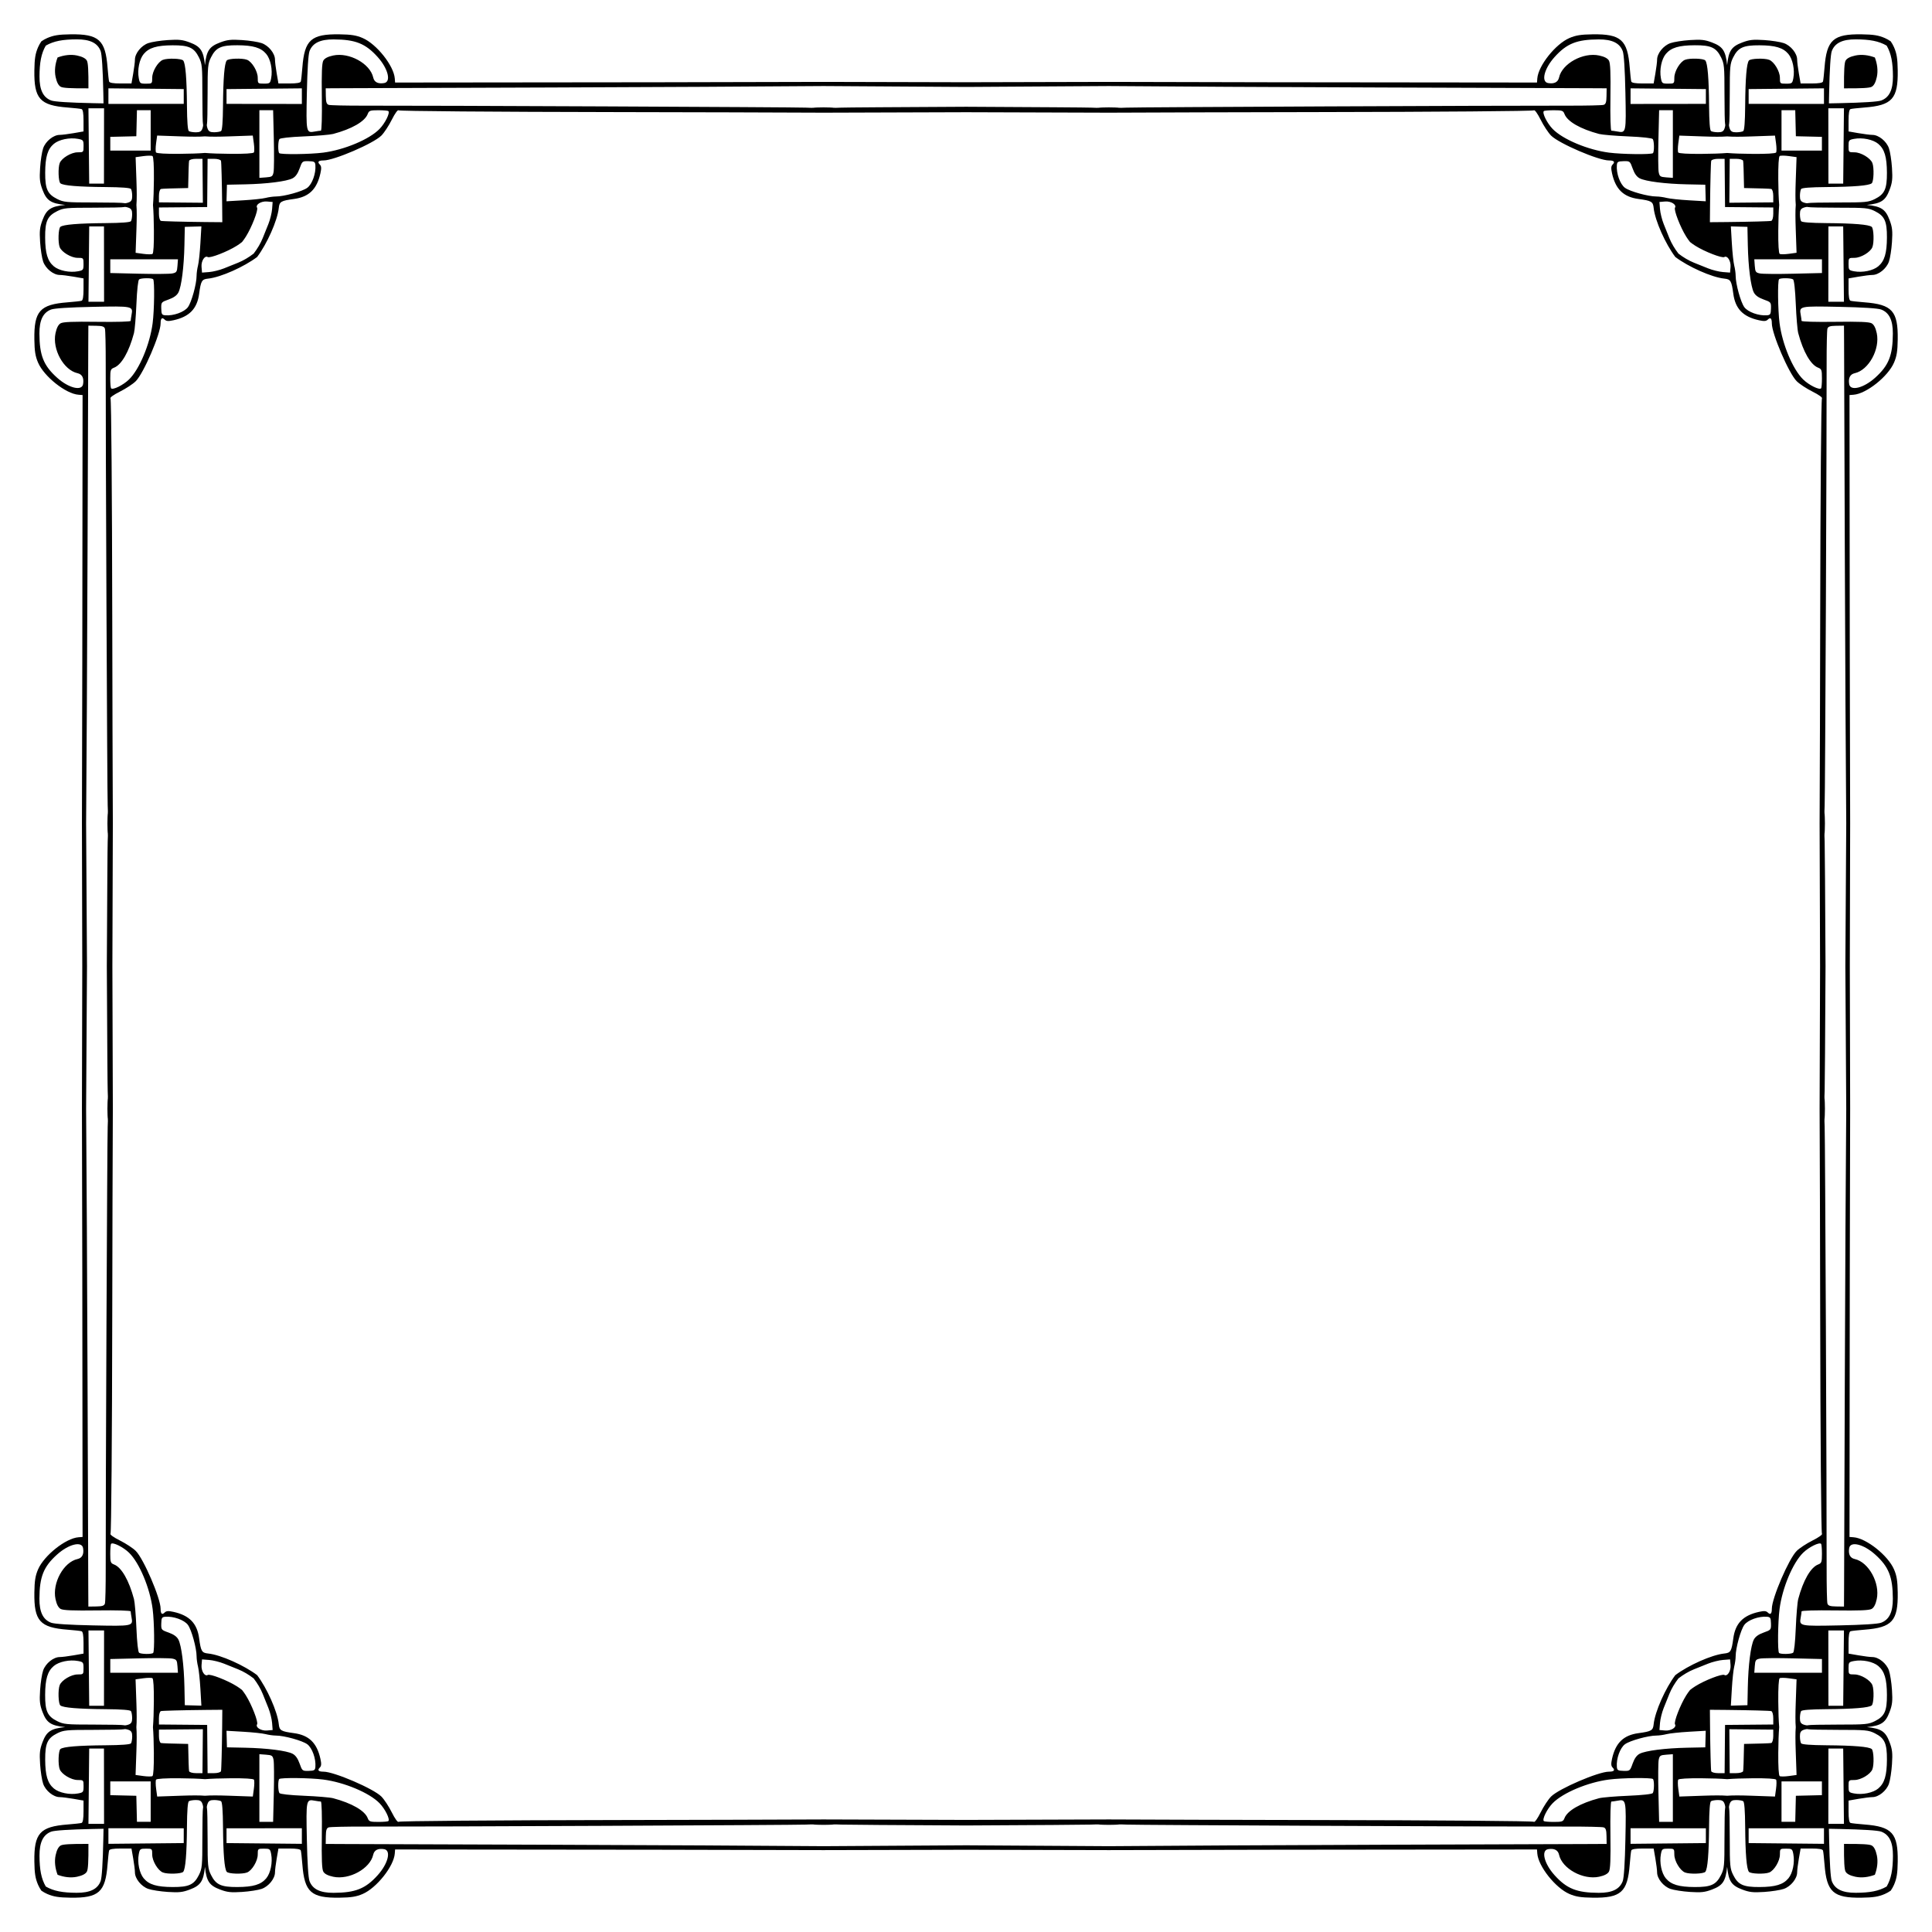 <?xml version="1.0" encoding="UTF-8"?>
<!DOCTYPE svg  PUBLIC '-//W3C//DTD SVG 1.1//EN'  'http://www.w3.org/Graphics/SVG/1.1/DTD/svg11.dtd'>
<svg enable-background="new 0 0 1658.917 1658.917" version="1.1" viewBox="0 0 1658.9 1658.9" xml:space="preserve" xmlns="http://www.w3.org/2000/svg">
<g transform="translate(196.45 -173.53)">
	<path d="m1427 209.02c1.167 1.714 2.134 3.419 2.844 5.07 2.337 5.431 3.035 9.803 3.175 19.89 0.341 24.354-4.738 30.028-28.528 31.868-5.673 0.439-11.072 1.037-11.998 1.33-1.134 0.358-1.684 3.582-1.684 9.869v9.337l8.533 1.486c4.693 0.817 10.061 1.486 11.929 1.486 5.373 0 12.084 5.415 14.196 11.454 1.037 2.965 2.217 10.545 2.624 16.844 0.617 9.568 0.274 12.682-2.086 18.904-3.436 9.064-6.983 11.667-19.467 12.927 12.484 1.26 16.03 3.863 19.467 12.927 2.359 6.222 2.703 9.336 2.086 18.904-0.406 6.3-1.587 13.88-2.624 16.844-2.112 6.04-8.823 11.454-14.196 11.454-1.868 0-7.236 0.669-11.929 1.486l-8.533 1.486v9.337c0 6.287 0.55 9.511 1.684 9.869 0.926 0.293 6.326 0.891 11.998 1.33 23.79 1.841 28.869 7.514 28.528 31.868-0.141 10.087-0.839 14.459-3.175 19.89-5.147 11.964-23.751 26.756-34.712 27.598l-3.513 0.27 0.236 226.9c0.055 53.022 0.17 102.01 0.318 140.86-0.13 34.315-0.235 76.546-0.296 122.48 0.061 45.933 0.166 88.164 0.296 122.48-0.147 38.846-0.263 87.836-0.318 140.86l-0.236 226.9 3.513 0.27c10.961 0.842 29.565 15.633 34.712 27.598 2.337 5.431 3.035 9.803 3.175 19.89 0.341 24.354-4.738 30.028-28.528 31.868-5.673 0.439-11.072 1.037-11.998 1.33-1.134 0.358-1.684 3.582-1.684 9.869v9.337l8.533 1.486c4.693 0.817 10.061 1.486 11.929 1.486 5.373 0 12.084 5.415 14.196 11.454 1.037 2.965 2.217 10.545 2.624 16.844 0.617 9.568 0.274 12.682-2.086 18.904-3.436 9.064-6.983 11.667-19.467 12.927 12.484 1.26 16.03 3.863 19.467 12.927 2.359 6.222 2.703 9.336 2.086 18.904-0.406 6.3-1.587 13.88-2.624 16.844-2.112 6.04-8.823 11.454-14.196 11.454-1.868 0-7.236 0.669-11.929 1.486l-8.533 1.486v9.337c0 6.287 0.55 9.511 1.684 9.869 0.926 0.293 6.326 0.891 11.998 1.33 23.79 1.841 28.869 7.514 28.528 31.868-0.141 10.087-0.839 14.459-3.175 19.89-0.71 1.651-1.677 3.356-2.844 5.07-1.714 1.167-3.419 2.134-5.07 2.844-5.431 2.337-9.803 3.035-19.89 3.175-24.354 0.341-30.028-4.738-31.868-28.528-0.439-5.673-1.037-11.072-1.33-11.998-0.358-1.134-3.582-1.684-9.869-1.684h-9.337l-1.486 8.533c-0.817 4.693-1.486 10.061-1.486 11.929 0 5.373-5.415 12.084-11.454 14.196-2.965 1.037-10.545 2.217-16.844 2.624-9.568 0.617-12.682 0.274-18.904-2.086-9.064-3.436-11.667-6.983-12.927-19.467-1.26 12.484-3.863 16.03-12.927 19.467-6.222 2.359-9.336 2.703-18.903 2.086-6.3-0.406-13.88-1.587-16.844-2.624-6.04-2.112-11.454-8.823-11.454-14.196 0-1.868-0.669-7.236-1.486-11.929l-1.486-8.533h-9.337c-6.287 0-9.511 0.55-9.869 1.684-0.293 0.926-0.891 6.326-1.33 11.998-1.841 23.79-7.514 28.869-31.868 28.528-10.087-0.141-14.459-0.839-19.89-3.175-11.964-5.147-26.756-23.751-27.598-34.712l-0.27-3.513-226.9 0.236c-53.022 0.055-102.01 0.17-140.86 0.318-34.315-0.13-76.546-0.235-122.48-0.296-45.933 0.061-88.164 0.166-122.48 0.296-38.846-0.147-87.836-0.263-140.86-0.318l-226.9-0.236-0.27 3.513c-0.842 10.961-15.634 29.565-27.598 34.712-5.431 2.337-9.803 3.035-19.89 3.175-24.354 0.341-30.028-4.738-31.868-28.528-0.439-5.673-1.037-11.072-1.33-11.998-0.358-1.134-3.582-1.684-9.869-1.684h-9.337l-1.486 8.533c-0.817 4.693-1.486 10.061-1.486 11.929 0 5.373-5.415 12.084-11.454 14.196-2.965 1.037-10.545 2.217-16.844 2.624-9.568 0.617-12.682 0.274-18.904-2.086-9.064-3.436-11.667-6.983-12.927-19.467-1.26 12.484-3.863 16.03-12.927 19.467-6.222 2.359-9.336 2.703-18.904 2.086-6.3-0.406-13.88-1.587-16.844-2.624-6.04-2.112-11.454-8.823-11.454-14.196 0-1.868-0.669-7.236-1.486-11.929l-1.486-8.533h-9.337c-6.287 0-9.511 0.55-9.869 1.684-0.293 0.926-0.891 6.326-1.33 11.998-1.841 23.79-7.514 28.869-31.868 28.528-10.087-0.141-14.459-0.839-19.89-3.175-1.651-0.71-3.356-1.677-5.07-2.844-1.167-1.714-2.134-3.419-2.844-5.07-2.337-5.431-3.035-9.803-3.175-19.89-0.341-24.354 4.738-30.028 28.528-31.868 5.673-0.439 11.072-1.037 11.998-1.33 1.134-0.358 1.684-3.582 1.684-9.869v-9.337l-8.533-1.486c-4.693-0.817-10.061-1.486-11.929-1.486-5.373 0-12.084-5.415-14.196-11.454-1.037-2.965-2.217-10.545-2.624-16.844-0.617-9.568-0.274-12.682 2.086-18.904 3.437-9.064 6.983-11.667 19.467-12.927-12.484-1.26-16.03-3.863-19.467-12.927-2.359-6.222-2.703-9.336-2.086-18.904 0.406-6.3 1.587-13.88 2.624-16.844 2.112-6.04 8.823-11.454 14.196-11.454 1.868 0 7.236-0.669 11.929-1.486l8.533-1.486v-9.337c0-6.287-0.55-9.511-1.684-9.869-0.926-0.293-6.326-0.891-11.998-1.33-23.79-1.841-28.869-7.514-28.528-31.868 0.141-10.087 0.839-14.459 3.175-19.89 5.147-11.964 23.751-26.756 34.712-27.598l3.513-0.27-0.236-226.9c-0.055-53.022-0.17-102.01-0.318-140.86 0.13-34.315 0.235-76.546 0.296-122.48-0.061-45.933-0.166-88.164-0.296-122.48 0.147-38.846 0.263-87.836 0.318-140.86l0.236-226.9-3.513-0.27c-10.961-0.842-29.565-15.634-34.712-27.598-2.337-5.431-3.035-9.803-3.175-19.89-0.341-24.354 4.738-30.028 28.528-31.868 5.673-0.439 11.072-1.037 11.998-1.33 1.134-0.358 1.684-3.582 1.684-9.869v-9.337l-8.533-1.486c-4.693-0.817-10.061-1.486-11.929-1.486-5.373 0-12.084-5.415-14.196-11.454-1.037-2.965-2.217-10.545-2.624-16.844-0.617-9.568-0.274-12.682 2.086-18.904 3.437-9.064 6.983-11.667 19.467-12.927-12.484-1.26-16.03-3.863-19.467-12.927-2.359-6.222-2.703-9.336-2.086-18.904 0.406-6.3 1.587-13.88 2.624-16.844 2.112-6.04 8.823-11.454 14.196-11.454 1.868 0 7.236-0.669 11.929-1.486l8.533-1.486v-9.337c0-6.287-0.55-9.511-1.684-9.869-0.926-0.293-6.326-0.891-11.998-1.33-23.79-1.841-28.869-7.514-28.528-31.868 0.141-10.087 0.839-14.459 3.175-19.89 0.71-1.651 1.677-3.356 2.844-5.07 1.714-1.167 3.419-2.134 5.07-2.844 5.431-2.337 9.803-3.035 19.89-3.175 24.354-0.341 30.028 4.738 31.868 28.528 0.439 5.673 1.037 11.072 1.33 11.998 0.358 1.134 3.582 1.684 9.869 1.684h9.337l1.486-8.533c0.817-4.693 1.486-10.061 1.486-11.929 0-5.373 5.415-12.084 11.454-14.196 2.965-1.037 10.545-2.217 16.844-2.624 9.568-0.617 12.682-0.274 18.904 2.086 9.064 3.437 11.667 6.983 12.927 19.467 1.26-12.484 3.863-16.03 12.927-19.467 6.222-2.359 9.336-2.703 18.904-2.086 6.3 0.406 13.88 1.587 16.844 2.624 6.04 2.112 11.454 8.823 11.454 14.196 0 1.868 0.669 7.236 1.486 11.929l1.486 8.533h9.337c6.287 0 9.511-0.55 9.869-1.684 0.293-0.926 0.891-6.326 1.33-11.998 1.841-23.79 7.514-28.869 31.868-28.528 10.087 0.141 14.459 0.839 19.89 3.175 11.964 5.147 26.756 23.751 27.598 34.712l0.27 3.513 226.9-0.236c53.022-0.055 102.01-0.17 140.86-0.318 34.315 0.13 76.546 0.235 122.48 0.296 45.933-0.061 88.164-0.166 122.48-0.296 38.846 0.147 87.836 0.263 140.86 0.318l226.9 0.236 0.27-3.513c0.842-10.961 15.633-29.565 27.598-34.712 5.431-2.337 9.803-3.035 19.89-3.175 24.354-0.341 30.028 4.738 31.868 28.528 0.439 5.673 1.037 11.072 1.33 11.998 0.358 1.134 3.582 1.684 9.869 1.684h9.337l1.486-8.533c0.817-4.693 1.486-10.061 1.486-11.929 0-5.373 5.415-12.084 11.454-14.196 2.965-1.037 10.545-2.217 16.844-2.624 9.568-0.617 12.682-0.274 18.903 2.086 9.064 3.437 11.667 6.983 12.927 19.467 1.26-12.484 3.863-16.03 12.927-19.467 6.222-2.359 9.336-2.703 18.904-2.086 6.3 0.406 13.88 1.587 16.844 2.624 6.04 2.112 11.454 8.823 11.454 14.196 0 1.868 0.669 7.236 1.486 11.929l1.486 8.533h9.337c6.287 0 9.511-0.55 9.869-1.684 0.293-0.926 0.891-6.326 1.33-11.998 1.841-23.79 7.514-28.869 31.868-28.528 10.087 0.141 14.459 0.839 19.89 3.175 1.651 0.71 3.356 1.677 5.07 2.844zm-182.26 182.26c4.071 3.161 8.755 5.966 13.331 7.813 2.965 1.196 8.422 3.388 12.128 4.871 3.706 1.483 9.467 2.906 12.802 3.162l6.064 0.467 0.408-4.886c0.422-5.049-2.731-10.069-5.319-8.47-1.924 1.189-16.88-4.608-24.849-9.632-1.683-1.061-3.222-2.15-4.617-3.274-1.124-1.395-2.213-2.934-3.274-4.617-5.024-7.97-10.82-22.925-9.632-24.849 1.599-2.588-3.421-5.741-8.47-5.319l-4.886 0.408 0.467 6.064c0.257 3.335 1.68 9.096 3.162 12.802 1.483 3.706 3.675 9.163 4.871 12.128 1.847 4.576 4.652 9.26 7.813 13.331zm0 1223.4c-3.161 4.071-5.966 8.755-7.813 13.331-1.196 2.965-3.388 8.422-4.871 12.128-1.483 3.706-2.906 9.467-3.162 12.802l-0.467 6.064 4.886 0.408c5.049 0.422 10.069-2.731 8.47-5.319-1.189-1.924 4.608-16.88 9.632-24.849 1.061-1.683 2.15-3.222 3.274-4.617 1.395-1.124 2.934-2.213 4.617-3.274 7.97-5.024 22.925-10.82 24.849-9.632 2.588 1.599 5.741-3.421 5.319-8.47l-0.408-4.886-6.064 0.467c-3.335 0.257-9.096 1.68-12.802 3.163-3.706 1.483-9.163 3.674-12.128 4.871-4.576 1.847-9.26 4.652-13.331 7.813zm-1223.4 0c-4.071-3.161-8.755-5.966-13.331-7.813-2.965-1.196-8.422-3.388-12.128-4.871-3.706-1.483-9.467-2.906-12.802-3.163l-6.064-0.467-0.408 4.886c-0.422 5.049 2.731 10.069 5.319 8.47 1.924-1.189 16.88 4.608 24.849 9.632 1.683 1.061 3.222 2.15 4.617 3.274 1.124 1.395 2.213 2.934 3.274 4.617 5.024 7.969 10.82 22.925 9.632 24.849-1.599 2.588 3.421 5.741 8.47 5.319l4.886-0.408-0.467-6.064c-0.257-3.335-1.68-9.096-3.162-12.802-1.483-3.706-3.675-9.164-4.871-12.128-1.847-4.576-4.652-9.26-7.813-13.331zm0-1223.4c3.161-4.071 5.966-8.755 7.813-13.331 1.196-2.965 3.388-8.422 4.871-12.128 1.483-3.706 2.906-9.467 3.162-12.802l0.467-6.064-4.886-0.408c-5.049-0.422-10.069 2.731-8.47 5.319 1.189 1.924-4.608 16.88-9.632 24.849-1.061 1.683-2.15 3.222-3.274 4.617-1.395 1.124-2.934 2.213-4.617 3.274-7.969 5.024-22.925 10.82-24.849 9.632-2.588-1.599-5.741 3.421-5.319 8.47l0.408 4.886 6.064-0.467c3.335-0.257 9.096-1.68 12.802-3.162s9.163-3.675 12.128-4.871c4.576-1.847 9.26-4.652 13.331-7.813zm1250.4-26.961c4.03-0.022 8.767-0.065 14.332-0.125 20.197-0.216 37.48-0.677 38.405-1.024 0.965-0.361 1.684-2.951 1.684-6.062v-5.433l-6.401-0.053c-3.328-0.028-18.728-0.164-35.013-0.311-0.147-16.286-0.284-31.686-0.311-35.014l-0.053-6.401h-5.433c-3.112 0-5.702 0.72-6.062 1.684-0.346 0.926-0.807 18.208-1.023 38.405-0.06 5.565-0.103 10.302-0.125 14.332zm0 1277.3c0.022 4.03 0.065 8.767 0.125 14.332 0.217 20.197 0.677 37.48 1.023 38.405 0.361 0.965 2.951 1.684 6.062 1.684h5.433l0.053-6.401c0.028-3.328 0.164-18.728 0.311-35.013 16.286-0.147 31.686-0.284 35.013-0.311l6.401-0.053v-5.433c0-3.112-0.72-5.702-1.684-6.062-0.926-0.346-18.208-0.807-38.405-1.023-5.565-0.06-10.302-0.103-14.332-0.125zm-1277.3 0c-4.03 0.022-8.767 0.065-14.332 0.125-20.197 0.217-37.48 0.677-38.405 1.023-0.965 0.361-1.684 2.951-1.684 6.062v5.433l6.401 0.053c3.328 0.028 18.728 0.164 35.013 0.311 0.147 16.286 0.284 31.686 0.311 35.013l0.053 6.401h5.433c3.112 0 5.702-0.72 6.062-1.684 0.346-0.926 0.807-18.208 1.024-38.405 0.06-5.565 0.103-10.302 0.125-14.332zm0-1277.3c-0.022-4.03-0.065-8.767-0.125-14.332-0.216-20.197-0.677-37.48-1.024-38.405-0.361-0.965-2.951-1.684-6.062-1.684h-5.433l-0.053 6.401c-0.028 3.328-0.164 18.728-0.311 35.014-16.286 0.147-31.686 0.284-35.013 0.311l-6.401 0.053v5.433c0 3.112 0.72 5.702 1.684 6.062 0.926 0.346 18.208 0.807 38.405 1.024 5.565 0.06 10.302 0.103 14.332 0.125zm1294-16.703c14.863-0.134 28.244-0.253 31.318-0.278l6.401-0.053v-5.433c0-3.112-0.72-5.702-1.684-6.062-0.684-0.256-10.288-0.574-23.399-0.81-0.236-13.111-0.554-22.715-0.81-23.399-0.361-0.965-2.951-1.684-6.062-1.684h-5.433l-0.053 6.401c-0.025 3.074-0.144 16.455-0.278 31.318zm0 1310.7c0.134 14.863 0.253 28.244 0.278 31.318l0.053 6.401h5.433c3.112 0 5.702-0.72 6.062-1.684 0.256-0.684 0.574-10.288 0.81-23.399 13.111-0.236 22.715-0.554 23.399-0.81 0.965-0.361 1.684-2.951 1.684-6.062v-5.433l-6.401-0.053c-3.075-0.026-16.455-0.144-31.318-0.278zm-1310.7 0c-14.863 0.134-28.244 0.253-31.318 0.278l-6.401 0.053v5.433c0 3.112 0.72 5.702 1.684 6.062 0.684 0.256 10.288 0.574 23.399 0.81 0.236 13.111 0.554 22.715 0.81 23.399 0.361 0.965 2.951 1.684 6.062 1.684h5.433l0.053-6.401c0.025-3.074 0.144-16.455 0.278-31.318zm0-1310.7c-0.134-14.863-0.253-28.244-0.278-31.318l-0.053-6.401h-5.433c-3.112 0-5.702 0.72-6.062 1.684-0.256 0.684-0.574 10.288-0.81 23.399-13.111 0.236-22.715 0.554-23.399 0.81-0.965 0.361-1.684 2.951-1.684 6.062v5.433l6.401 0.053c3.074 0.026 16.455 0.144 31.318 0.278zm1314.9 53.919c0.666 2.594 1.214 6.536 1.216 8.759 0.007 7.085 4.342 22.766 7.463 26.993 3.106 4.207 12.397 7.538 19.429 6.965 2.893-0.236 3.316-0.947 3.437-5.775 0.135-5.395 0.007-5.553-6.324-7.801-4.362-1.549-7.088-3.507-8.39-6.025-2.637-5.099-4.784-22.004-5.173-40.737l-0.324-15.601-14.229-0.383 0.842 14.444c0.463 7.944 1.387 16.567 2.054 19.161l-2e-4 -2e-4zm-1261-58.069c2.594-0.666 6.536-1.214 8.759-1.216 7.085-0.007 22.766-4.342 26.993-7.463 4.207-3.106 7.538-12.397 6.965-19.429-0.236-2.893-0.947-3.316-5.775-3.437-5.395-0.135-5.553-0.007-7.801 6.324-1.549 4.362-3.507 7.088-6.025 8.39-5.099 2.637-22.004 4.784-40.737 5.173l-15.601 0.324-0.192 7.114-0.192 7.115 14.444-0.842c7.944-0.463 16.567-1.387 19.161-2.054l-2e-4 1e-4zm-58.069 1261c-0.666-2.594-1.214-6.536-1.216-8.759-0.007-7.085-4.342-22.766-7.463-26.993-3.106-4.207-12.397-7.538-19.429-6.965-2.893 0.236-3.316 0.947-3.437 5.775-0.135 5.395-0.007 5.553 6.324 7.801 4.362 1.549 7.088 3.507 8.39 6.025 2.637 5.099 4.784 22.004 5.173 40.737l0.324 15.601 14.229 0.383-0.842-14.444c-0.463-7.944-1.387-16.567-2.054-19.161h4e-4zm1261 58.069c-2.594 0.666-6.536 1.214-8.759 1.216-7.085 0.007-22.766 4.342-26.993 7.463-4.207 3.106-7.538 12.397-6.965 19.429 0.236 2.893 0.947 3.316 5.775 3.437 5.395 0.135 5.553 0.007 7.801-6.324 1.549-4.362 3.507-7.088 6.025-8.39 5.099-2.637 22.004-4.784 40.737-5.173l15.601-0.324 0.192-7.114 0.192-7.115-14.444 0.842c-7.944 0.463-16.567 1.387-19.161 2.054l1e-4 -2e-4zm58.069-58.069c-0.666 2.594-1.591 11.216-2.054 19.161l-0.842 14.444 14.229-0.383 0.324-15.601c0.389-18.732 2.536-35.638 5.173-40.737 1.302-2.518 4.028-4.475 8.39-6.025 6.33-2.248 6.458-2.406 6.324-7.801-0.121-4.828-0.544-5.54-3.437-5.775-7.032-0.573-16.323 2.757-19.429 6.965-3.121 4.227-7.457 19.908-7.463 26.993-0.002 2.223-0.549 6.165-1.216 8.759h2e-4zm-58.069-1261c2.594 0.666 11.217 1.591 19.161 2.054l14.444 0.842-0.192-7.115-0.192-7.114-15.601-0.324c-18.732-0.389-35.638-2.536-40.737-5.173-2.518-1.302-4.475-4.028-6.025-8.39-2.248-6.33-2.406-6.458-7.801-6.324-4.828 0.121-5.54 0.544-5.775 3.437-0.573 7.032 2.757 16.323 6.965 19.429 4.227 3.121 19.908 7.457 26.993 7.463 2.223 0.002 6.165 0.549 8.759 1.216l-1e-4 -1e-4zm-1261 58.069c0.666-2.594 1.591-11.216 2.054-19.161l0.842-14.444-14.229 0.383-0.324 15.601c-0.389 18.732-2.536 35.637-5.173 40.737-1.302 2.518-4.028 4.475-8.39 6.025-6.33 2.248-6.458 2.406-6.324 7.801 0.121 4.828 0.544 5.54 3.437 5.775 7.032 0.573 16.323-2.757 19.429-6.965 3.121-4.227 7.457-19.907 7.463-26.993 0.002-2.223 0.549-6.165 1.216-8.759l-4e-4 2e-4zm58.069 1261c-2.594-0.666-11.216-1.591-19.161-2.054l-14.444-0.842 0.192 7.115 0.192 7.114 15.601 0.324c18.732 0.389 35.637 2.536 40.737 5.173 2.518 1.302 4.475 4.028 6.025 8.39 2.248 6.33 2.406 6.458 7.801 6.324 4.828-0.121 5.54-0.544 5.775-3.437 0.573-7.032-2.757-16.323-6.965-19.429-4.227-3.121-19.907-7.457-26.993-7.463-2.224-0.002-6.165-0.549-8.759-1.216l2e-4 2e-4zm1283.1-1254.2c2.224 0.445 15.109 0.543 28.636 0.218l24.593-0.591v-11.794h-58.101l0.414 5.679c0.372 5.104 0.824 5.761 4.457 6.488h0.001zm-1276.3-86.962c0.445-2.224 0.543-15.109 0.218-28.636l-0.591-24.593h-11.794v58.101l5.679-0.414c5.104-0.372 5.761-0.824 6.488-4.457v-0.001zm-86.962 1276.3c-2.224-0.445-15.109-0.543-28.636-0.218l-24.593 0.591v11.794h58.101l-0.414-5.679c-0.372-5.104-0.824-5.761-4.457-6.488l-0.001-1e-4zm1276.3 86.962c-0.445 2.224-0.543 15.109-0.218 28.636l0.591 24.593h11.794v-58.101l-5.679 0.414c-5.104 0.372-5.761 0.824-6.488 4.457l-1e-4 0.001zm86.961-86.962c-3.633 0.727-4.085 1.384-4.457 6.488l-0.414 5.679h58.101v-11.794l-24.593-0.591c-13.527-0.325-26.412-0.227-28.636 0.218l-0.001 1e-4zm-86.961-1276.3c0.727 3.633 1.384 4.085 6.488 4.457l5.679 0.414v-58.101h-11.794l-0.591 24.593c-0.325 13.527-0.227 26.412 0.218 28.636l1e-4 0.001zm-1276.3 86.961c3.633-0.727 4.085-1.384 4.457-6.488l0.414-5.679h-58.101v11.794l24.593 0.591c13.527 0.325 26.412 0.227 28.636-0.218h0.001zm86.961 1276.3c-0.727-3.633-1.384-4.085-6.488-4.457l-5.679-0.414v58.101h11.794l0.591-24.593c0.325-13.527 0.227-26.412-0.218-28.636v-0.001zm1294.8-1381.8h34.689v-11.794l-22.358-0.537-0.537-22.358h-11.794v34.689zm0 1400.3v34.689h11.794l0.537-22.358 22.358-0.537v-11.794h-34.689zm-1400.3 0h-34.689v11.794l22.358 0.537 0.537 22.358h11.794v-34.689zm0-1400.3v-34.689h-11.794l-0.537 22.358-22.358 0.537v11.794h34.689zm1398.3 46.667c-0.455 5.55-0.698 12.712-0.78 22.023-0.103 11.686 0.364 19.479 1.199 19.995l1e-4 -0.001c0.752 0.465 4.323 0.439 7.935-0.058l6.568-0.903-0.715-20.438c-0.321-9.162-0.368-15.774 0.023-20.617-0.391-4.843-0.343-11.454-0.023-20.617l0.715-20.438-6.568-0.903c-3.612-0.497-7.183-0.523-7.935-0.058l-1e-4 -0.001c-0.835 0.516-1.302 8.31-1.199 19.995 0.082 9.31 0.325 16.473 0.78 22.023zm-1351.7-44.658c5.55 0.455 12.712 0.698 22.023 0.78 11.685 0.103 19.479-0.364 19.995-1.199l-0.001-1e-4c0.465-0.752 0.439-4.323-0.058-7.935l-0.903-6.568-20.438 0.715c-9.162 0.321-15.774 0.368-20.617-0.023-4.843 0.391-11.454 0.343-20.617 0.023l-20.438-0.715-0.903 6.568c-0.497 3.612-0.523 7.183-0.058 7.935l-0.001 1e-4c0.516 0.835 8.31 1.302 19.995 1.199 9.31-0.082 16.473-0.325 22.023-0.78zm-44.658 1351.7c0.455-5.55 0.698-12.712 0.78-22.023 0.103-11.685-0.364-19.479-1.199-19.995l-1e-4 0.001c-0.752-0.465-4.323-0.439-7.935 0.058l-6.568 0.903 0.715 20.438c0.32 9.163 0.368 15.774-0.023 20.617 0.391 4.843 0.343 11.454 0.023 20.617l-0.715 20.438 6.568 0.903c3.612 0.497 7.183 0.523 7.935 0.058l1e-4 0.001c0.835-0.516 1.302-8.31 1.199-19.995-0.082-9.31-0.325-16.473-0.78-22.023zm1351.7 44.658c-5.55-0.455-12.712-0.698-22.023-0.78-11.685-0.103-19.479 0.364-19.995 1.199l0.001 1e-4c-0.465 0.752-0.439 4.323 0.058 7.935l0.903 6.568 20.438-0.715c9.162-0.321 15.774-0.368 20.617 0.023 4.843-0.391 11.454-0.343 20.617-0.023l20.438 0.715 0.903-6.568c0.497-3.612 0.523-7.183 0.058-7.935l0.001-1e-4c-0.516-0.835-8.309-1.302-19.995-1.199-9.31 0.082-16.473 0.325-22.023 0.78zm43.878-22.636c-0.103 11.685 0.364 19.479 1.199 19.995l1e-4 -0.001c0.752 0.465 4.323 0.439 7.935-0.058l6.568-0.903-0.715-20.438c-0.321-9.163-0.368-15.774 0.023-20.617-0.391-4.843-0.343-11.454-0.023-20.617l0.715-20.438-6.568-0.903c-3.612-0.497-7.183-0.523-7.935-0.058l-1e-4 -0.001c-0.835 0.516-1.302 8.31-1.199 19.995 0.082 9.31 0.325 16.473 0.78 22.023-0.455 5.55-0.698 12.713-0.78 22.023zm-21.856-1372.9c11.686 0.103 19.479-0.364 19.995-1.199l-0.001-1e-4c0.465-0.752 0.439-4.323-0.058-7.935l-0.903-6.568-20.438 0.715c-9.163 0.321-15.774 0.368-20.617-0.023-4.843 0.391-11.454 0.343-20.617 0.023l-20.438-0.715-0.903 6.568c-0.497 3.612-0.523 7.183-0.058 7.935l-0.001 1e-4c0.516 0.835 8.31 1.302 19.995 1.199 9.31-0.082 16.473-0.325 22.023-0.78 5.55 0.455 12.712 0.698 22.023 0.78zm-1372.9 21.856c0.103-11.686-0.364-19.479-1.199-19.995l-1e-4 0.001c-0.752-0.465-4.323-0.439-7.935 0.058l-6.568 0.903 0.715 20.438c0.32 9.162 0.368 15.774-0.023 20.617 0.391 4.843 0.343 11.454 0.023 20.617l-0.715 20.438 6.568 0.903c3.612 0.497 7.183 0.523 7.935 0.058l1e-4 0.001c0.835-0.516 1.302-8.309 1.199-19.995-0.082-9.31-0.325-16.473-0.78-22.023 0.455-5.55 0.698-12.713 0.78-22.023zm21.855 1372.9c-11.685-0.103-19.479 0.364-19.995 1.199l0.001 1e-4c-0.465 0.752-0.439 4.323 0.058 7.935l0.903 6.568 20.438-0.715c9.162-0.321 15.774-0.368 20.617 0.023 4.843-0.391 11.454-0.343 20.617-0.023l20.438 0.715 0.903-6.568c0.497-3.612 0.523-7.183 0.058-7.935l0.001-1e-4c-0.516-0.835-8.31-1.302-19.995-1.199-9.31 0.082-16.473 0.325-22.023 0.78-5.55-0.455-12.712-0.698-22.023-0.78zm1374-1249.4c2.359 18.157 11.367 39.636 20.269 48.327 4.943 4.827 13.815 9.228 15.403 7.64 0.398-0.398 0.723-4.275 0.723-8.617 0-7.102-0.326-8.018-3.248-9.129-6.405-2.435-12.839-13.598-17.112-29.692-0.689-2.594-1.633-13.812-2.098-24.93-0.515-12.317-1.426-20.6-2.332-21.204-1.863-1.241-10.835-1.34-12.042-0.133-1.313 1.313-1.019 26.502 0.44 37.737l-0.002-5e-4zm-1250.5-146.44c18.157-2.359 39.636-11.367 48.327-20.269 4.827-4.943 9.228-13.815 7.64-15.403-0.398-0.398-4.275-0.723-8.617-0.723-7.102 0-8.018 0.326-9.129 3.248-2.435 6.405-13.598 12.839-29.692 17.113-2.594 0.689-13.812 1.633-24.93 2.098-12.317 0.515-20.6 1.426-21.204 2.332-1.241 1.863-1.34 10.835-0.133 12.042 1.313 1.313 26.502 1.019 37.737-0.44l-4e-4 0.002zm-146.44 1250.5c-2.359-18.157-11.367-39.636-20.269-48.327-4.943-4.827-13.815-9.227-15.402-7.64-0.398 0.398-0.723 4.275-0.723 8.617 0 7.102 0.326 8.018 3.248 9.129 6.405 2.435 12.839 13.598 17.113 29.692 0.689 2.594 1.633 13.812 2.098 24.93 0.515 12.316 1.426 20.6 2.332 21.204 1.863 1.241 10.835 1.34 12.042 0.133 1.313-1.313 1.019-26.502-0.44-37.737l0.002 5e-4zm1250.5 146.44c-18.157 2.359-39.636 11.367-48.327 20.269-4.827 4.943-9.228 13.815-7.64 15.402 0.398 0.398 4.275 0.723 8.617 0.723 7.102 0 8.018-0.326 9.129-3.248 2.435-6.405 13.598-12.839 29.692-17.112 2.594-0.689 13.812-1.633 24.93-2.098 12.317-0.515 20.6-1.426 21.204-2.332 1.241-1.863 1.34-10.835 0.133-12.042-1.313-1.313-26.502-1.019-37.737 0.44l5e-4 -0.002zm146.44-146.44c-1.46 11.234-1.754 36.424-0.44 37.737 1.207 1.207 10.179 1.108 12.042-0.133 0.905-0.604 1.817-8.887 2.332-21.204 0.465-11.117 1.409-22.336 2.098-24.93 4.274-16.094 10.708-27.257 17.112-29.692 2.922-1.111 3.248-2.027 3.248-9.129 0-4.342-0.325-8.219-0.723-8.617-1.587-1.587-10.46 2.813-15.403 7.64-8.901 8.692-17.909 30.17-20.269 48.327l0.002-5e-4zm-146.44-1250.5c11.235 1.46 36.424 1.754 37.737 0.44 1.207-1.207 1.108-10.179-0.133-12.042-0.604-0.905-8.887-1.817-21.204-2.332-11.117-0.465-22.336-1.409-24.93-2.098-16.094-4.274-27.257-10.708-29.692-17.113-1.111-2.922-2.027-3.248-9.129-3.248-4.342 0-8.219 0.325-8.617 0.723-1.587 1.587 2.814 10.46 7.64 15.403 8.692 8.901 30.17 17.909 48.327 20.269l-5e-4 -0.002zm-1250.5 146.44c1.46-11.235 1.754-36.424 0.44-37.737-1.207-1.207-10.179-1.108-12.042 0.133-0.905 0.604-1.817 8.887-2.332 21.204-0.465 11.117-1.409 22.336-2.098 24.93-4.274 16.094-10.708 27.257-17.113 29.692-2.922 1.111-3.248 2.027-3.248 9.129 0 4.342 0.325 8.219 0.723 8.617 1.587 1.587 10.46-2.813 15.402-7.64 8.901-8.692 17.909-30.17 20.269-48.327l-0.002 5e-4zm146.44 1250.5c-11.235-1.46-36.424-1.754-37.737-0.44-1.207 1.207-1.108 10.179 0.133 12.042 0.604 0.905 8.887 1.817 21.204 2.332 11.117 0.465 22.336 1.409 24.93 2.098 16.094 4.274 27.257 10.708 29.692 17.112 1.111 2.922 2.027 3.248 9.129 3.248 4.342 0 8.219-0.325 8.617-0.723 1.587-1.587-2.814-10.46-7.64-15.402-8.692-8.902-30.17-17.909-48.327-20.269l4e-4 0.002zm1269-1338.1c0.655 1.004 8.055 1.572 21.878 1.68 23.54 0.185 36.26 1.238 38.742 3.208 1.78 1.413 2.179 13.437 0.579 17.46-1.694 4.261-9.883 9.151-15.327 9.151-5.075 0-5.128 0.056-5.128 5.329 0 5.025 0.269 5.38 4.726 6.216 7.188 1.349 16.349-0.529 20.782-4.259 5.374-4.522 7.38-11.204 7.447-24.804 0.069-13.944-1.97-18.394-10.343-22.576-5.471-2.732-7.87-2.96-31.188-2.96-13.893 0-25.682-0.247-26.198-0.549-0.515-0.302-2.301-0.034-3.969 0.597-2.303 0.87-3.027 2.209-3.011 5.569 0.011 2.433 0.466 5.105 1.011 5.939v-4e-4zm-1356.7-77.341c1.004-0.655 1.572-8.055 1.68-21.878 0.185-23.54 1.238-36.26 3.208-38.742 1.413-1.78 13.437-2.179 17.46-0.579 4.261 1.694 9.151 9.883 9.151 15.327 0 5.075 0.056 5.128 5.329 5.128 5.025 0 5.38-0.269 6.216-4.726 1.349-7.188-0.529-16.348-4.259-20.782-4.522-5.374-11.204-7.38-24.804-7.447-13.944-0.069-18.394 1.97-22.576 10.343-2.732 5.471-2.96 7.87-2.96 31.188 0 13.893-0.247 25.682-0.549 26.198-0.302 0.515-0.034 2.301 0.597 3.969 0.87 2.303 2.209 3.027 5.569 3.011 2.433-0.011 5.105-0.466 5.939-1.011h-5e-4zm-77.341 1356.7c-0.655-1.004-8.055-1.572-21.878-1.68-23.54-0.185-36.26-1.238-38.742-3.208-1.78-1.413-2.179-13.437-0.579-17.46 1.694-4.261 9.883-9.151 15.327-9.151 5.075 0 5.128-0.056 5.128-5.329 0-5.025-0.269-5.38-4.726-6.216-7.188-1.349-16.348 0.529-20.782 4.259-5.374 4.522-7.38 11.204-7.447 24.804-0.069 13.945 1.97 18.394 10.343 22.576 5.471 2.732 7.87 2.96 31.188 2.96 13.893 0 25.682 0.247 26.198 0.549 0.515 0.302 2.301 0.033 3.969-0.597 2.303-0.87 3.027-2.209 3.011-5.569-0.011-2.433-0.466-5.105-1.011-5.939l-1e-4 4e-4zm1356.7 77.341c-1.004 0.655-1.572 8.055-1.68 21.878-0.185 23.54-1.238 36.26-3.208 38.742-1.413 1.78-13.437 2.179-17.46 0.579-4.261-1.695-9.151-9.883-9.151-15.327 0-5.075-0.056-5.128-5.329-5.128-5.025 0-5.38 0.269-6.216 4.726-1.349 7.188 0.529 16.348 4.259 20.782 4.522 5.374 11.204 7.38 24.804 7.448 13.944 0.069 18.394-1.97 22.576-10.344 2.732-5.471 2.96-7.87 2.96-31.188 0-13.893 0.247-25.682 0.549-26.198 0.302-0.515 0.034-2.301-0.597-3.969-0.87-2.303-2.209-3.027-5.569-3.011-2.433 0.011-5.105 0.466-5.939 1.011l3e-4 -2e-4zm77.341-77.342c-0.544 0.834-1 3.507-1.011 5.939-0.016 3.36 0.708 4.699 3.011 5.569 1.668 0.63 3.454 0.899 3.969 0.597 0.516-0.302 12.304-0.549 26.198-0.549 23.317 0 25.717-0.228 31.188-2.96 8.373-4.181 10.412-8.631 10.343-22.576-0.067-13.6-2.073-20.282-7.447-24.804-4.433-3.73-13.594-5.607-20.782-4.259-4.456 0.836-4.726 1.19-4.726 6.216 0 5.274 0.053 5.329 5.128 5.329 5.444 0 13.633 4.889 15.327 9.151 1.6 4.023 1.201 16.048-0.579 17.46-2.482 1.97-15.202 3.023-38.742 3.208-13.823 0.108-21.222 0.677-21.878 1.68v-4e-4zm-77.342-1356.7c0.834 0.544 3.507 1 5.939 1.011 3.36 0.016 4.699-0.708 5.569-3.011 0.63-1.668 0.899-3.454 0.597-3.969-0.302-0.516-0.549-12.304-0.549-26.198 0-23.317-0.228-25.717-2.96-31.188-4.181-8.373-8.631-10.412-22.576-10.343-13.6 0.067-20.282 2.074-24.804 7.447-3.73 4.433-5.607 13.594-4.259 20.782 0.836 4.456 1.19 4.726 6.216 4.726 5.274 0 5.329-0.053 5.329-5.128 0-5.444 4.889-13.632 9.151-15.327 4.023-1.6 16.048-1.201 17.46 0.579 1.97 2.482 3.023 15.202 3.208 38.742 0.108 13.823 0.677 21.222 1.68 21.878h-3e-4zm-1356.7 77.342c0.544-0.834 1-3.507 1.011-5.939 0.016-3.36-0.708-4.699-3.011-5.569-1.668-0.63-3.454-0.899-3.969-0.597-0.516 0.302-12.304 0.549-26.198 0.549-23.317 0-25.717 0.228-31.188 2.96-8.373 4.181-10.412 8.631-10.343 22.576 0.067 13.6 2.074 20.282 7.447 24.804 4.433 3.73 13.594 5.607 20.782 4.259 4.456-0.836 4.726-1.19 4.726-6.216 0-5.274-0.053-5.329-5.128-5.329-5.444 0-13.632-4.889-15.327-9.151-1.6-4.023-1.201-16.048 0.579-17.46 2.482-1.97 15.202-3.023 38.742-3.208 13.823-0.108 21.222-0.677 21.878-1.68l1e-4 4e-4zm77.342 1356.7c-0.834-0.545-3.507-1-5.939-1.011-3.359-0.016-4.699 0.708-5.569 3.011-0.63 1.668-0.899 3.454-0.597 3.969 0.302 0.516 0.549 12.304 0.549 26.198 0 23.317 0.228 25.717 2.96 31.188 4.181 8.373 8.631 10.412 22.576 10.344 13.6-0.067 20.282-2.074 24.804-7.448 3.73-4.433 5.607-13.594 4.259-20.782-0.836-4.456-1.19-4.726-6.216-4.726-5.274 0-5.329 0.053-5.329 5.128 0 5.444-4.889 13.633-9.151 15.327-4.023 1.6-16.048 1.201-17.46-0.579-1.97-2.482-3.023-15.202-3.208-38.742-0.108-13.823-0.677-21.222-1.68-21.878l5e-4 2e-4zm1356.7-1384.3c-0.544 0.834-1 3.507-1.011 5.939-0.016 3.359 0.708 4.699 3.011 5.569 1.668 0.63 3.454 0.899 3.969 0.597 0.516-0.302 12.304-0.549 26.198-0.549 23.317 0 25.717-0.228 31.188-2.96 8.373-4.181 10.412-8.631 10.343-22.576-0.067-13.6-2.073-20.282-7.447-24.804-4.433-3.73-13.594-5.607-20.782-4.259-4.456 0.836-4.726 1.19-4.726 6.216 0 5.274 0.053 5.329 5.128 5.329 5.444 0 13.633 4.889 15.327 9.151 1.6 4.023 1.201 16.048-0.579 17.46-2.482 1.97-15.202 3.023-38.742 3.208-13.823 0.108-21.222 0.677-21.878 1.68v-5e-4zm-1384.3-49.703c0.834 0.544 3.507 1 5.939 1.011 3.359 0.016 4.699-0.708 5.569-3.011 0.63-1.668 0.899-3.454 0.597-3.969-0.302-0.516-0.549-12.304-0.549-26.198 0-23.317-0.228-25.717-2.96-31.188-4.181-8.373-8.631-10.412-22.576-10.343-13.6 0.067-20.282 2.074-24.804 7.447-3.73 4.433-5.607 13.594-4.259 20.782 0.836 4.456 1.19 4.726 6.216 4.726 5.274 0 5.329-0.053 5.329-5.128 0-5.444 4.889-13.632 9.151-15.327 4.023-1.6 16.048-1.201 17.46 0.579 1.97 2.482 3.023 15.202 3.208 38.742 0.108 13.823 0.677 21.222 1.68 21.878h-5e-4zm-49.703 1384.3c0.544-0.834 1-3.507 1.011-5.939 0.016-3.36-0.708-4.699-3.011-5.569-1.668-0.63-3.454-0.899-3.969-0.597-0.516 0.302-12.304 0.549-26.198 0.549-23.317 0-25.717 0.228-31.188 2.96-8.373 4.181-10.412 8.631-10.343 22.576 0.067 13.6 2.074 20.282 7.447 24.804 4.433 3.73 13.594 5.607 20.782 4.259 4.456-0.836 4.726-1.19 4.726-6.216 0-5.274-0.053-5.329-5.128-5.329-5.444 0-13.632-4.889-15.327-9.151-1.6-4.023-1.201-16.048 0.579-17.46 2.482-1.97 15.202-3.023 38.742-3.208 13.823-0.108 21.222-0.677 21.878-1.68l1e-4 4e-4zm1384.3 49.703c-0.834-0.545-3.507-1-5.939-1.011-3.36-0.016-4.699 0.708-5.569 3.011-0.63 1.668-0.899 3.454-0.597 3.969 0.302 0.516 0.549 12.304 0.549 26.198 0 23.317 0.228 25.717 2.96 31.188 4.181 8.373 8.631 10.412 22.576 10.344 13.6-0.067 20.282-2.074 24.804-7.448 3.73-4.433 5.607-13.594 4.259-20.782-0.836-4.456-1.19-4.726-6.216-4.726-5.274 0-5.329 0.053-5.329 5.128 0 5.444-4.889 13.633-9.151 15.327-4.023 1.6-16.047 1.201-17.46-0.579-1.97-2.482-3.023-15.202-3.208-38.742-0.108-13.823-0.677-21.222-1.68-21.878l5e-4 2e-4zm49.703-49.703c0.655 1.004 8.055 1.572 21.878 1.68 23.54 0.185 36.26 1.238 38.742 3.208 1.78 1.413 2.179 13.437 0.579 17.46-1.694 4.261-9.883 9.151-15.327 9.151-5.075 0-5.128 0.056-5.128 5.329 0 5.025 0.269 5.38 4.726 6.216 7.188 1.349 16.349-0.529 20.782-4.259 5.374-4.522 7.38-11.204 7.447-24.804 0.069-13.945-1.97-18.394-10.343-22.576-5.471-2.732-7.87-2.96-31.188-2.96-13.893 0-25.682-0.247-26.198-0.549-0.515-0.302-2.301-0.034-3.969 0.597-2.303 0.87-3.027 2.209-3.011 5.569 0.011 2.433 0.466 5.105 1.011 5.939v-4e-4zm-49.703-1384.3c1.004-0.655 1.572-8.055 1.68-21.878 0.185-23.54 1.238-36.26 3.208-38.742 1.413-1.78 13.437-2.179 17.46-0.579 4.262 1.694 9.151 9.883 9.151 15.327 0 5.075 0.056 5.128 5.329 5.128 5.025 0 5.38-0.269 6.216-4.726 1.349-7.188-0.529-16.348-4.259-20.782-4.522-5.374-11.204-7.38-24.804-7.447-13.945-0.069-18.394 1.97-22.576 10.343-2.732 5.471-2.96 7.87-2.96 31.188 0 13.893-0.247 25.682-0.549 26.198-0.302 0.515-0.034 2.301 0.597 3.969 0.87 2.303 2.209 3.027 5.569 3.011 2.433-0.011 5.105-0.466 5.939-1.011h-5e-4zm-1384.3 49.703c-0.655-1.004-8.055-1.572-21.878-1.68-23.54-0.185-36.26-1.238-38.742-3.208-1.78-1.413-2.179-13.437-0.579-17.46 1.694-4.261 9.883-9.151 15.327-9.151 5.075 0 5.128-0.056 5.128-5.329 0-5.026-0.269-5.38-4.726-6.216-7.188-1.349-16.348 0.529-20.782 4.259-5.374 4.522-7.38 11.204-7.447 24.804-0.069 13.944 1.97 18.394 10.343 22.576 5.471 2.732 7.87 2.96 31.188 2.96 13.893 0 25.682 0.247 26.198 0.549 0.515 0.302 2.301 0.034 3.969-0.597 2.303-0.87 3.027-2.209 3.011-5.569-0.011-2.433-0.466-5.105-1.011-5.939l-1e-4 5e-4zm49.703 1384.3c-1.004 0.655-1.572 8.055-1.68 21.878-0.185 23.54-1.238 36.26-3.208 38.742-1.413 1.78-13.437 2.179-17.46 0.579-4.261-1.695-9.151-9.883-9.151-15.327 0-5.075-0.056-5.128-5.329-5.128-5.025 0-5.38 0.269-6.216 4.726-1.349 7.188 0.529 16.348 4.259 20.782 4.522 5.374 11.204 7.38 24.804 7.448 13.944 0.069 18.394-1.97 22.576-10.344 2.732-5.471 2.96-7.87 2.96-31.188 0-13.893 0.247-25.682 0.549-26.198 0.302-0.515 0.034-2.301-0.597-3.969-0.87-2.303-2.209-3.027-5.569-3.011-2.433 0.011-5.105 0.466-5.939 1.011l5e-4 -2e-4zm1384.7-1271.1c0 0.719 11.934 1.07 28.636 0.842 20.934-0.286 29.42 0.059 31.553 1.28 1.951 1.117 3.398 3.91 4.367 8.431 2.953 13.769-6.938 31.775-18.898 34.403-3.998 0.878-5.652 4.138-4.767 9.398 1.044 6.202 12.399 3.385 22.324-5.538 11.614-10.442 15.078-19.095 15.163-37.885 0.052-11.505-3.111-18.021-10.026-20.653-2.769-1.054-15.753-1.887-35.833-2.3-34.404-0.707-34.619-0.662-33.229 6.915 0.391 2.131 0.71 4.429 0.71 5.107l-2e-4 -5e-4zm-1271.4-163.28c0.719 0 1.07-11.934 0.842-28.636-0.286-20.934 0.059-29.42 1.28-31.553 1.117-1.951 3.91-3.398 8.431-4.367 13.769-2.953 31.775 6.938 34.403 18.898 0.878 3.998 4.138 5.652 9.398 4.767 6.202-1.044 3.385-12.399-5.538-22.324-10.442-11.614-19.095-15.078-37.885-15.163-11.505-0.052-18.021 3.111-20.653 10.025-1.054 2.77-1.887 15.753-2.3 35.833-0.707 34.404-0.662 34.619 6.915 33.229 2.131-0.391 4.429-0.71 5.107-0.71l-7e-4 2e-4zm-163.28 1271.4c0-0.719-11.934-1.07-28.636-0.842-20.934 0.286-29.42-0.059-31.553-1.28-1.951-1.117-3.398-3.91-4.367-8.431-2.953-13.769 6.938-31.775 18.898-34.403 3.998-0.878 5.652-4.138 4.767-9.398-1.044-6.202-12.399-3.385-22.324 5.538-11.614 10.442-15.078 19.095-15.163 37.885-0.052 11.505 3.111 18.021 10.025 20.653 2.77 1.054 15.753 1.887 35.833 2.3 34.404 0.707 34.619 0.662 33.229-6.915-0.391-2.131-0.71-4.429-0.71-5.107l2e-4 8e-4zm1271.4 163.28c-0.719 0-1.07 11.934-0.842 28.636 0.286 20.934-0.059 29.42-1.28 31.553-1.117 1.951-3.91 3.398-8.431 4.367-13.769 2.953-31.775-6.938-34.403-18.898-0.878-3.998-4.138-5.652-9.398-4.767-6.202 1.044-3.385 12.399 5.538 22.324 10.442 11.614 19.095 15.078 37.885 15.163 11.505 0.052 18.021-3.111 20.653-10.025 1.054-2.77 1.887-15.753 2.3-35.833 0.707-34.404 0.662-34.619-6.915-33.229-2.131 0.391-4.429 0.71-5.107 0.71l8e-4 -2e-4zm163.28-163.28c0 0.678-0.32 2.976-0.71 5.107-1.389 7.577-1.175 7.622 33.229 6.915 20.08-0.412 33.063-1.246 35.833-2.3 6.915-2.632 10.078-9.148 10.026-20.653-0.085-18.79-3.549-27.443-15.163-37.885-9.925-8.923-21.28-11.74-22.324-5.538-0.885 5.26 0.769 8.52 4.767 9.398 11.96 2.628 21.851 20.634 18.898 34.403-0.97 4.522-2.416 7.314-4.367 8.431-2.133 1.221-10.619 1.565-31.553 1.28-16.701-0.228-28.636 0.123-28.636 0.842l2e-4 -8e-4zm-163.28-1271.4c0.678 0 2.976 0.32 5.107 0.71 7.577 1.389 7.622 1.175 6.915-33.229-0.413-20.08-1.246-33.063-2.3-35.833-2.632-6.915-9.148-10.078-20.653-10.025-18.79 0.085-27.443 3.549-37.885 15.163-8.923 9.925-11.74 21.28-5.538 22.324 5.26 0.885 8.52-0.769 9.398-4.767 2.628-11.96 20.634-21.851 34.403-18.898 4.522 0.97 7.314 2.416 8.431 4.367 1.221 2.133 1.565 10.619 1.28 31.553-0.228 16.701 0.123 28.636 0.842 28.636l-8e-4 -2e-4zm-1271.4 163.28c0-0.678 0.32-2.976 0.71-5.107 1.389-7.577 1.175-7.622-33.229-6.915-20.08 0.412-33.063 1.246-35.833 2.3-6.915 2.632-10.078 9.148-10.025 20.653 0.085 18.79 3.549 27.443 15.163 37.885 9.925 8.923 21.28 11.74 22.324 5.538 0.885-5.26-0.769-8.52-4.767-9.398-11.96-2.628-21.851-20.634-18.898-34.403 0.97-4.522 2.416-7.314 4.367-8.431 2.133-1.221 10.619-1.565 31.553-1.28 16.702 0.228 28.636-0.123 28.636-0.842l-2e-4 5e-4zm163.28 1271.4c-0.678 0-2.976-0.32-5.107-0.71-7.577-1.389-7.622-1.175-6.915 33.229 0.412 20.08 1.246 33.063 2.3 35.833 2.632 6.915 9.148 10.078 20.653 10.025 18.79-0.085 27.443-3.549 37.885-15.163 8.923-9.925 11.74-21.28 5.538-22.324-5.26-0.885-8.52 0.769-9.398 4.767-2.628 11.96-20.634 21.851-34.403 18.898-4.522-0.97-7.314-2.416-8.431-4.367-1.221-2.133-1.565-10.619-1.28-31.553 0.228-16.701-0.123-28.636-0.842-28.636l7e-4 2e-4zm1309-717.34c0.248-49.793 0.528-95.101 0.765-122.48-0.413-47.661-0.953-149.66-1.237-235.06-0.302-90.791-0.583-171.22-0.625-178.73l-0.076-13.656-6.729 0.102c-5.204 0.079-6.901 0.643-7.487 2.493-0.417 1.315-0.727 14.996-0.688 30.399 0.138 54.513-1.286 373.07-1.694 379.04-0.228 3.335-0.225 6.872 0.007 7.859 0.079 0.337 0.153 3.077 0.216 7.552-0.063 4.475-0.138 7.215-0.216 7.552-0.231 0.987-0.234 4.523-0.007 7.859 0.152 2.225 0.445 47.863 0.746 107.07-0.301 59.206-0.594 104.84-0.746 107.07-0.228 3.335-0.225 6.872 0.007 7.859 0.079 0.337 0.153 3.077 0.216 7.552-0.063 4.475-0.138 7.215-0.216 7.552-0.231 0.987-0.234 4.523-0.007 7.859 0.408 5.97 1.832 324.53 1.694 379.04-0.039 15.404 0.271 29.084 0.688 30.4 0.587 1.849 2.284 2.414 7.487 2.493l6.729 0.101 0.076-13.656c0.042-7.506 0.323-87.935 0.625-178.73 0.284-85.402 0.824-187.4 1.237-235.06-0.237-27.378-0.516-72.686-0.765-122.48zm-754.9 754.9c49.793 0.248 95.101 0.528 122.48 0.765 47.661-0.413 149.66-0.953 235.06-1.237 90.791-0.302 171.22-0.583 178.73-0.625l13.656-0.076-0.101-6.729c-0.079-5.204-0.643-6.901-2.493-7.487-1.315-0.417-14.996-0.727-30.4-0.688-54.513 0.138-373.07-1.286-379.04-1.694-3.335-0.228-6.872-0.225-7.859 0.007-0.337 0.079-3.077 0.153-7.552 0.216-4.475-0.063-7.215-0.138-7.552-0.216-0.987-0.231-4.523-0.234-7.859-0.007-2.225 0.152-47.863 0.445-107.07 0.746-59.206-0.301-104.84-0.594-107.07-0.746-3.335-0.228-6.872-0.225-7.859 0.007-0.337 0.079-3.077 0.153-7.552 0.216-4.475-0.063-7.215-0.138-7.552-0.216-0.987-0.231-4.524-0.234-7.859-0.007-5.97 0.408-324.53 1.832-379.04 1.694-15.404-0.039-29.084 0.271-30.4 0.688-1.849 0.587-2.414 2.284-2.493 7.487l-0.102 6.729 13.656 0.076c7.506 0.042 87.935 0.323 178.73 0.625 85.402 0.284 187.4 0.824 235.06 1.237 27.378-0.237 72.686-0.516 122.48-0.765zm-754.9-754.9c-0.248 49.793-0.528 95.101-0.765 122.48 0.413 47.661 0.953 149.66 1.237 235.06 0.302 90.792 0.583 171.22 0.625 178.73l0.076 13.656 6.729-0.101c5.204-0.079 6.901-0.643 7.487-2.493 0.417-1.315 0.727-14.996 0.688-30.4-0.138-54.513 1.286-373.07 1.694-379.04 0.228-3.335 0.225-6.872-0.007-7.859-0.079-0.337-0.153-3.077-0.216-7.552 0.063-4.475 0.138-7.215 0.216-7.552 0.231-0.987 0.234-4.524 0.007-7.859-0.152-2.225-0.445-47.862-0.746-107.07 0.301-59.206 0.594-104.84 0.746-107.07 0.228-3.335 0.225-6.872-0.007-7.859-0.079-0.337-0.153-3.077-0.216-7.552 0.063-4.475 0.138-7.215 0.216-7.552 0.231-0.987 0.234-4.524 0.007-7.859-0.408-5.97-1.832-324.53-1.694-379.04 0.039-15.404-0.271-29.084-0.688-30.399-0.587-1.849-2.284-2.414-7.487-2.493l-6.729-0.102-0.076 13.656c-0.042 7.506-0.323 87.935-0.625 178.73-0.284 85.402-0.824 187.4-1.237 235.06 0.237 27.378 0.517 72.686 0.765 122.48zm754.9-754.9c-49.793-0.248-95.101-0.528-122.48-0.765-47.661 0.413-149.66 0.953-235.06 1.237-90.791 0.302-171.22 0.583-178.73 0.625l-13.656 0.076 0.102 6.729c0.079 5.204 0.643 6.901 2.493 7.487 1.315 0.417 14.996 0.727 30.4 0.688 54.513-0.138 373.07 1.286 379.04 1.694 3.335 0.228 6.872 0.225 7.859-0.007 0.337-0.079 3.077-0.153 7.552-0.216 4.475 0.063 7.215 0.138 7.552 0.216 0.987 0.231 4.523 0.234 7.859 0.007 2.225-0.152 47.863-0.445 107.07-0.746 59.206 0.301 104.84 0.594 107.07 0.746 3.335 0.228 6.872 0.225 7.859-0.007 0.337-0.079 3.077-0.153 7.552-0.216 4.475 0.063 7.215 0.138 7.552 0.216 0.987 0.231 4.524 0.234 7.859 0.007 5.97-0.408 324.53-1.832 379.04-1.694 15.404 0.039 29.084-0.271 30.4-0.688 1.849-0.587 2.414-2.284 2.493-7.487l0.101-6.729-13.656-0.076c-7.506-0.042-87.935-0.323-178.73-0.625-85.402-0.284-187.4-0.824-235.06-1.237-27.378 0.237-72.686 0.517-122.48 0.765zm746.99 184.44h6.701l-0.321-32.34-0.321-32.34-12.685-0.003-0.038 32.341-0.038 32.341 6.701-1e-4zm-1317.4-176.53v-6.701l-64.68 0.642-0.003 12.685 64.683 0.076v-6.701zm-176.53 1317.4h-6.701l0.642 64.68 12.685 0.003 0.076-64.683h-6.701zm1317.4 176.53v6.701l64.68-0.642 0.001-6.342 0.002-6.342-64.683-0.076v6.701zm176.53-176.53h-6.701l0.038 32.341 0.038 32.341 12.685-0.003 0.321-32.34 0.321-32.34h-6.701zm-176.53-1317.4v6.701l64.683-0.076-0.002-6.342-0.001-6.342-64.68-0.642v6.701zm-1317.4 176.53h6.701l-0.076-64.683-12.685 0.003-0.642 64.68 6.701 1e-4zm176.53 1317.4v-6.701l-64.683 0.076 0.003 12.685 64.68 0.642v-6.701zm1317.4-1483.5h-6.701l0.038 32.341 0.038 32.341 6.342-0.001 6.342-0.001 0.321-32.34 0.321-32.34h-6.701zm-1483.5-10.445v6.701l64.683-0.076-0.003-12.685-64.68-0.642v6.701zm-10.445 1483.5h6.701l-0.076-64.683-12.685 0.003-0.642 64.68h6.701zm1483.5 10.445v-6.701l-64.683 0.076 0.003 12.685 64.68 0.642v-6.701zm10.445-10.445h6.701l-0.321-32.34-0.321-32.34-12.685-0.003-0.038 32.341-0.038 32.341h6.701zm-10.445-1483.5v-6.701l-64.68 0.642-0.003 12.685 64.683 0.076v-6.701zm-1483.5 10.445h-6.701l0.321 32.34 0.321 32.34 6.342 0.001 6.342 0.001 0.076-64.683h-6.701zm10.445 1483.5v6.701l64.68-0.642 0.003-12.685-64.683-0.076v6.701zm1469.7-746.99c-0.109-47.054-0.251-90.648-0.395-122.48 0.199-43.916 0.394-110.22 0.504-177.11 0.177-106.98 0.821-187.11 1.509-187.8 0.703-0.703-2.651-3.128-8.092-5.85-5.111-2.557-11.23-6.583-13.597-8.946-6.784-6.773-21.341-40.641-21.341-49.653 0-4.38-1.215-5.502-3.491-3.226-1.393 1.393-3.18 1.521-7.588 0.542-13.668-3.035-20.262-9.84-22.002-22.706-1.506-11.131-2.296-12.48-7.637-13.028-11.061-1.135-31.156-10.268-42.171-18.591-8.323-11.014-17.456-31.11-18.591-42.171-0.548-5.34-1.897-6.131-13.028-7.637-12.866-1.74-19.671-8.333-22.706-22.002-0.979-4.408-0.851-6.195 0.542-7.588 2.276-2.276 1.154-3.491-3.226-3.491-9.012 0-42.881-14.557-49.653-21.341-2.363-2.367-6.389-8.486-8.946-13.597-2.722-5.441-5.147-8.795-5.85-8.091-0.687 0.689-80.813 1.333-187.8 1.509-66.891 0.11-133.2 0.305-177.11 0.504-31.831-0.144-75.425-0.286-122.48-0.395-47.054 0.109-90.648 0.251-122.48 0.395-43.916-0.199-110.22-0.394-177.11-0.504-106.98-0.177-187.11-0.821-187.8-1.509-0.703-0.703-3.128 2.651-5.85 8.091-2.557 5.111-6.582 11.23-8.946 13.597-6.772 6.784-40.641 21.341-49.653 21.341-4.38 0-5.502 1.215-3.226 3.491 1.393 1.393 1.521 3.18 0.542 7.588-3.035 13.668-9.84 20.262-22.706 22.002-11.131 1.506-12.48 2.296-13.028 7.637-1.135 11.061-10.268 31.156-18.591 42.171-11.014 8.323-31.11 17.456-42.171 18.591-5.34 0.548-6.131 1.897-7.637 13.028-1.74 12.866-8.333 19.671-22.002 22.706-4.408 0.979-6.195 0.851-7.588-0.542-2.276-2.276-3.491-1.154-3.491 3.226 0 9.012-14.557 42.881-21.341 49.653-2.367 2.363-8.486 6.389-13.597 8.946-5.441 2.722-8.795 5.147-8.091 5.85 0.689 0.687 1.333 80.813 1.509 187.8 0.11 66.891 0.305 133.2 0.504 177.11-0.144 31.831-0.286 75.425-0.395 122.48 0.109 47.054 0.251 90.648 0.395 122.48-0.199 43.916-0.394 110.22-0.504 177.11-0.177 106.98-0.821 187.11-1.509 187.8-0.703 0.703 2.651 3.128 8.091 5.85 5.111 2.557 11.23 6.582 13.597 8.946 6.784 6.772 21.341 40.641 21.341 49.653 0 4.38 1.215 5.502 3.491 3.226 1.393-1.393 3.18-1.521 7.588-0.542 13.668 3.035 20.262 9.84 22.002 22.706 1.506 11.131 2.296 12.48 7.637 13.028 11.061 1.135 31.156 10.269 42.171 18.591 8.323 11.014 17.456 31.11 18.591 42.17 0.548 5.34 1.897 6.131 13.028 7.637 12.866 1.74 19.671 8.333 22.706 22.002 0.979 4.408 0.851 6.195-0.542 7.588-2.276 2.276-1.154 3.491 3.226 3.491 9.012 0 42.881 14.557 49.653 21.341 2.363 2.367 6.389 8.486 8.946 13.597 2.722 5.441 5.147 8.795 5.85 8.092 0.687-0.689 80.813-1.333 187.8-1.509 66.891-0.111 133.2-0.305 177.11-0.504 31.831 0.144 75.425 0.286 122.48 0.395 47.054-0.109 90.648-0.251 122.48-0.395 43.916 0.199 110.22 0.393 177.11 0.504 106.98 0.177 187.11 0.821 187.8 1.509 0.703 0.703 3.128-2.651 5.85-8.092 2.557-5.111 6.582-11.23 8.946-13.597 6.772-6.784 40.641-21.341 49.653-21.341 4.38 0 5.502-1.215 3.226-3.491-1.393-1.393-1.521-3.18-0.542-7.588 3.035-13.668 9.84-20.262 22.706-22.002 11.131-1.506 12.48-2.296 13.028-7.637 1.135-11.061 10.269-31.156 18.591-42.17 11.014-8.323 31.11-17.456 42.171-18.591 5.34-0.548 6.131-1.897 7.637-13.028 1.74-12.866 8.333-19.671 22.002-22.706 4.408-0.979 6.195-0.851 7.588 0.542 2.276 2.276 3.491 1.154 3.491-3.226 0-9.012 14.557-42.881 21.341-49.653 2.367-2.363 8.486-6.389 13.597-8.946 5.44-2.722 8.795-5.147 8.092-5.85-0.689-0.687-1.333-80.813-1.509-187.8-0.111-66.891-0.305-133.2-0.504-177.11 0.144-31.831 0.286-75.425 0.395-122.48zm7.598-740.74c2.734-0.048 5.762-0.11 9.115-0.179 20.08-0.412 33.063-1.246 35.833-2.3 6.915-2.632 10.078-9.148 10.026-20.653-0.054-11.853-1.452-19.672-5.392-26.451-6.779-3.94-14.598-5.338-26.451-5.391-11.505-0.052-18.021 3.111-20.653 10.025-1.054 2.77-1.887 15.753-2.3 35.833-0.069 3.353-0.131 6.381-0.179 9.115zm-1481.5 0c-0.048-2.734-0.11-5.762-0.179-9.115-0.412-20.08-1.246-33.063-2.3-35.833-2.632-6.915-9.148-10.078-20.653-10.025-11.853 0.054-19.672 1.452-26.451 5.391-3.94 6.779-5.338 14.598-5.391 26.451-0.052 11.505 3.111 18.021 10.025 20.653 2.77 1.054 15.753 1.887 35.833 2.3 3.353 0.069 6.381 0.131 9.115 0.179zm0 1481.5c-2.734 0.048-5.762 0.11-9.115 0.179-20.08 0.412-33.063 1.246-35.833 2.3-6.915 2.632-10.078 9.148-10.025 20.653 0.054 11.853 1.452 19.672 5.391 26.451 6.779 3.94 14.598 5.338 26.451 5.392 11.505 0.052 18.021-3.111 20.653-10.025 1.054-2.77 1.887-15.753 2.3-35.833 0.069-3.353 0.131-6.381 0.179-9.115zm1481.5 0c0.048 2.734 0.11 5.762 0.179 9.115 0.412 20.08 1.246 33.063 2.3 35.833 2.632 6.915 9.148 10.078 20.653 10.025 11.853-0.054 19.672-1.452 26.451-5.392 3.94-6.779 5.338-14.598 5.392-26.451 0.052-11.505-3.111-18.021-10.026-20.653-2.769-1.054-15.753-1.887-35.833-2.3-3.353-0.069-6.382-0.131-9.115-0.179zm39.454-1520.9c2.065 5.447 2.837 11.389 1.698 16.7-0.97 4.522-2.416 7.314-4.367 8.431-1.849 1.058-8.467 1.458-23.822 1.36-0.098-15.355 0.302-21.974 1.36-23.822 1.117-1.951 3.91-3.398 8.431-4.367 5.311-1.139 11.254-0.367 16.7 1.698zm-1560.4 0c5.447-2.065 11.389-2.837 16.7-1.698 4.522 0.97 7.314 2.416 8.431 4.367 1.058 1.849 1.458 8.467 1.36 23.822-15.355 0.098-21.974-0.302-23.822-1.36-1.951-1.117-3.398-3.91-4.367-8.431-1.139-5.312-0.367-11.254 1.698-16.7zm0 1560.4c-2.065-5.447-2.837-11.388-1.698-16.7 0.97-4.522 2.416-7.314 4.367-8.431 1.849-1.058 8.467-1.458 23.822-1.36 0.098 15.355-0.302 21.974-1.36 23.822-1.117 1.951-3.91 3.398-8.431 4.367-5.312 1.139-11.254 0.367-16.7-1.698zm1560.4 0c-5.447 2.065-11.389 2.837-16.7 1.698-4.522-0.97-7.314-2.416-8.431-4.367-1.058-1.849-1.458-8.467-1.36-23.822 15.355-0.098 21.974 0.302 23.822 1.36 1.951 1.117 3.398 3.91 4.367 8.431 1.139 5.312 0.367 11.254-1.698 16.7z"/>
</g>
</svg>
